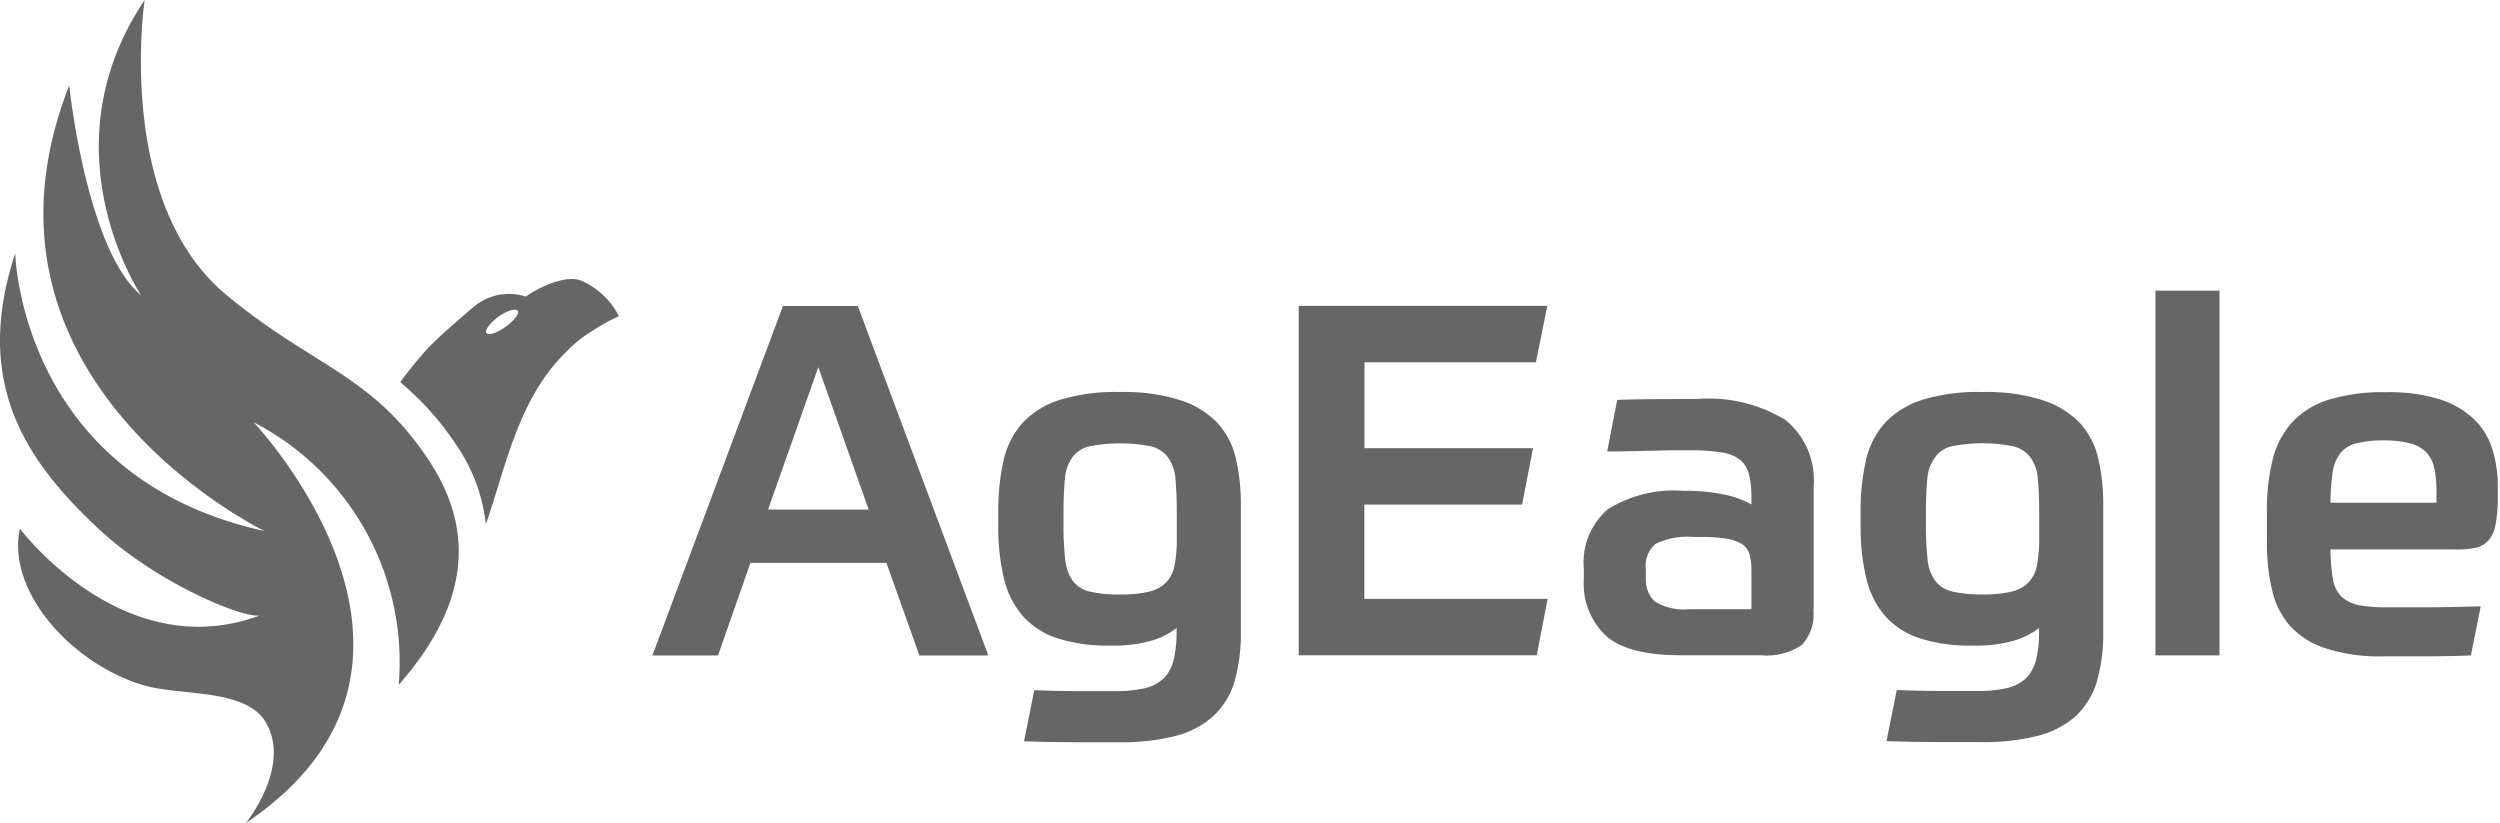 <svg viewBox="0 0 164 54" xmlns="http://www.w3.org/2000/svg"><g fill-opacity=".6"><path d="m58.148 36.923h-8.92l-2.128 6.075h-4.302l8.563-22.926h4.91l8.564 22.926h-4.523zm-7.764-3.497h6.6l-3.302-9.343z"/><path d="m77.19 41.192a4.936 4.936 0 0 1 -1.652.835 8.99 8.99 0 0 1 -2.684.324 10.803 10.803 0 0 1 -3.506-.486 5.184 5.184 0 0 1 -2.265-1.468 5.778 5.778 0 0 1 -1.226-2.465 14.233 14.233 0 0 1 -.371-3.451v-.904c-.011-1.13.105-2.258.346-3.362a5.47 5.47 0 0 1 1.242-2.465 5.578 5.578 0 0 1 2.443-1.515 12.324 12.324 0 0 1 3.926-.518c1.346-.037 2.69.13 3.979.534a5.81 5.81 0 0 1 2.443 1.495 5.121 5.121 0 0 1 1.208 2.335c.23.999.338 2.02.328 3.045v8.307a11.436 11.436 0 0 1 -.434 3.336 5.08 5.08 0 0 1 -1.405 2.236 5.935 5.935 0 0 1 -2.497 1.285 14.48 14.48 0 0 1 -3.684.402h-2.622c-.473 0-1-.009-1.567-.016-.565-.007-1.24-.023-2.017-.045l.674-3.354a71.29 71.29 0 0 0 1.643.046c.463.008.926.015 1.345.015h2.36a8.64 8.64 0 0 0 1.854-.178 2.696 2.696 0 0 0 1.231-.611c.343-.326.584-.746.693-1.206a7.53 7.53 0 0 0 .209-1.93zm-3.716-2.195a8.02 8.02 0 0 0 1.878-.178c.425-.09.817-.296 1.132-.595.296-.313.492-.705.566-1.129.11-.593.16-1.196.148-1.8v-1.575c0-.95-.031-1.716-.094-2.335-.027-.49-.2-.98-.488-1.385a1.96 1.96 0 0 0 -1.133-.723 10.462 10.462 0 0 0 -4.002 0c-.45.098-.85.35-1.133.723a2.81 2.81 0 0 0 -.488 1.385 23.78 23.78 0 0 0 -.094 2.335v.641a20.72 20.72 0 0 0 .109 2.318c.043.505.21.99.489 1.414.276.36.671.612 1.116.712a8.08 8.08 0 0 0 1.993.192z"/><path d="m101.502 20.063-.745 3.702h-11.247v5.637h11.055l-.714 3.701h-10.349v6.183h12.023l-.714 3.701h-15.614v-22.924z"/><path d="m118.955 39.962a2.954 2.954 0 0 1 -.776 2.366 4.195 4.195 0 0 1 -2.683.656h-5.267c-2.309 0-3.94-.432-4.895-1.29a4.698 4.698 0 0 1 -1.435-3.702v-.711a4.582 4.582 0 0 1 1.582-3.879 8.183 8.183 0 0 1 4.949-1.203c.94-.017 1.88.073 2.8.27a5.907 5.907 0 0 1 1.663.626v-.576c0-.49-.046-.979-.174-1.452-.1-.36-.29-.682-.597-.92a2.48 2.48 0 0 0 -1.148-.46 11.71 11.71 0 0 0 -1.823-.149h-1.354c-.5 0-1.006.025-1.505.032-.5.007-1.009.023-1.502.031-.492.008-.946.015-1.357.015l.657-3.384c.622-.023 1.39-.04 2.283-.046.907-.007 1.887-.015 2.97-.015a9.696 9.696 0 0 1 5.787 1.38 5.097 5.097 0 0 1 1.847 4.351v8.067zm-4.062-2.612c0-.33-.042-.661-.125-.981a1.21 1.21 0 0 0 -.463-.657c-.303-.174-.644-.32-1-.37a10.1 10.1 0 0 0 -1.715-.115h-.489a4.783 4.783 0 0 0 -2.49.448 1.864 1.864 0 0 0 -.644 1.646v.611c-.023.574.175 1.137.597 1.53a3.581 3.581 0 0 0 2.211.503h4.118z"/><path d="m133.76 41.192a4.931 4.931 0 0 1 -1.652.835 8.99 8.99 0 0 1 -2.684.324 10.803 10.803 0 0 1 -3.505-.486 5.184 5.184 0 0 1 -2.266-1.468 5.783 5.783 0 0 1 -1.225-2.465 14.232 14.232 0 0 1 -.371-3.451v-.904c-.012-1.13.104-2.258.346-3.362a5.47 5.47 0 0 1 1.242-2.465 5.703 5.703 0 0 1 2.443-1.515 12.324 12.324 0 0 1 3.926-.518c1.346-.037 2.69.13 3.979.534a5.935 5.935 0 0 1 2.443 1.495 5.14 5.14 0 0 1 1.21 2.335c.227.999.336 2.02.326 3.045v8.307a11.422 11.422 0 0 1 -.435 3.336 5.084 5.084 0 0 1 -1.403 2.236 5.93 5.93 0 0 1 -2.49 1.274 14.5 14.5 0 0 1 -3.684.402h-2.623c-.473 0-1.002-.008-1.567-.015-.566-.007-1.241-.023-2.017-.045l.675-3.354a81.695 81.695 0 0 0 2.974.06h2.355c.625.01 1.25-.05 1.862-.178a2.8 2.8 0 0 0 1.241-.61c.343-.327.564-.746.693-1.206a7.547 7.547 0 0 0 .209-1.931zm-3.715-2.195a8.121 8.121 0 0 0 1.877-.178 2.37 2.37 0 0 0 1.134-.595c.294-.313.491-.705.565-1.129.111-.594.162-1.2.15-1.804v-1.599c0-.923-.032-1.692-.094-2.307a2.611 2.611 0 0 0 -.487-1.385 1.957 1.957 0 0 0 -1.155-.728 10.365 10.365 0 0 0 -3.98 0 1.83 1.83 0 0 0 -1.116.728c-.3.404-.463.891-.505 1.385a23.665 23.665 0 0 0 -.093 2.307v.665c-.007.774.028 1.548.108 2.318.027.504.21.99.49 1.414.276.36.67.611 1.115.71a8.012 8.012 0 0 0 1.993.194z"/><path d="m141.397 42.991h4.204v-23.925h-4.204z"/><path d="m152.881 36.039c0 .636.052 1.272.148 1.901.056.432.243.83.536 1.16.308.295.706.495 1.117.592.618.105 1.247.159 1.877.145h2.583c.97 0 2.164-.022 3.592-.062l-.645 3.22c-.604.024-1.14.04-1.616.047-.477.007-.931.015-1.373.015h-2.731a11.506 11.506 0 0 1 -3.785-.518 5.47 5.47 0 0 1 -2.344-1.462 5.42 5.42 0 0 1 -1.194-2.387 13.09 13.09 0 0 1 -.334-3.207v-1.79c-.03-1.152.09-2.308.344-3.418a5.743 5.743 0 0 1 1.241-2.497 5.434 5.434 0 0 1 2.389-1.53 11.943 11.943 0 0 1 3.802-.518c1.196-.032 2.39.116 3.537.46.845.258 1.62.705 2.265 1.306a4.595 4.595 0 0 1 1.21 1.979c.246.81.367 1.65.357 2.496v.557c.01.597-.035 1.195-.132 1.785a2.28 2.28 0 0 1 -.434 1.081c-.218.256-.476.438-.79.518a5.097 5.097 0 0 1 -1.196.131zm3.507-7.149a6.982 6.982 0 0 0 -1.775.187 1.921 1.921 0 0 0 -1.07.634c-.284.366-.464.8-.52 1.26a14.094 14.094 0 0 0 -.142 2.01h6.95v-.743c0-.53-.034-1.06-.153-1.576a2.156 2.156 0 0 0 -.55-1.028 2.334 2.334 0 0 0 -1.063-.557 6.515 6.515 0 0 0 -1.676-.184z"/><path d="m16.125 54s3.06-3.767 1.279-6.666c-1.32-2.155-5.542-1.698-7.868-2.349-4.679-1.315-9.128-6.111-8.233-10.307 0 0 6.767 9.036 15.737 5.695-1.06.203-6.682-2.065-10.554-5.665-4.633-4.336-8.34-9.447-5.486-18.093 0 0 .3 14.698 16.359 18.222 0 0-20.415-9.86-12.817-29.236 0 0 1.106 10.758 4.724 13.784 0 0-6.408-9.525.224-19.385 0 0-1.993 13.206 5.335 19.326 5.68 4.717 9.45 5.178 13.177 10.674 2.887 4.244 3.233 9.14-1.848 14.928a17.727 17.727 0 0 0 -9.527-17.236s15.069 15.834-.507 26.308"/><path d="m32.704 20.77c-.563.423-.924.895-.793 1.074.13.18.693 0 1.256-.407.564-.407.924-.874.793-1.052-.14-.179-.693 0-1.256.384m7.894-.028c-.629.286-1.22.623-1.805 1.008-.499.303-.964.66-1.386 1.063-.074.07-.138.144-.209.218-3.18 3.054-3.987 7.496-5.327 11.369v-.016a11.364 11.364 0 0 0 -2.054-5.361c-.96-1.44-2.12-2.714-3.443-3.853l-.115-.11c.579-.788 1.199-1.545 1.859-2.268.777-.813 2.705-2.457 3.024-2.72a3.6 3.6 0 0 1 3.349-.616c.936-.66 2.676-1.455 3.662-1.035a5.026 5.026 0 0 1 2.445 2.321"/></g></svg>